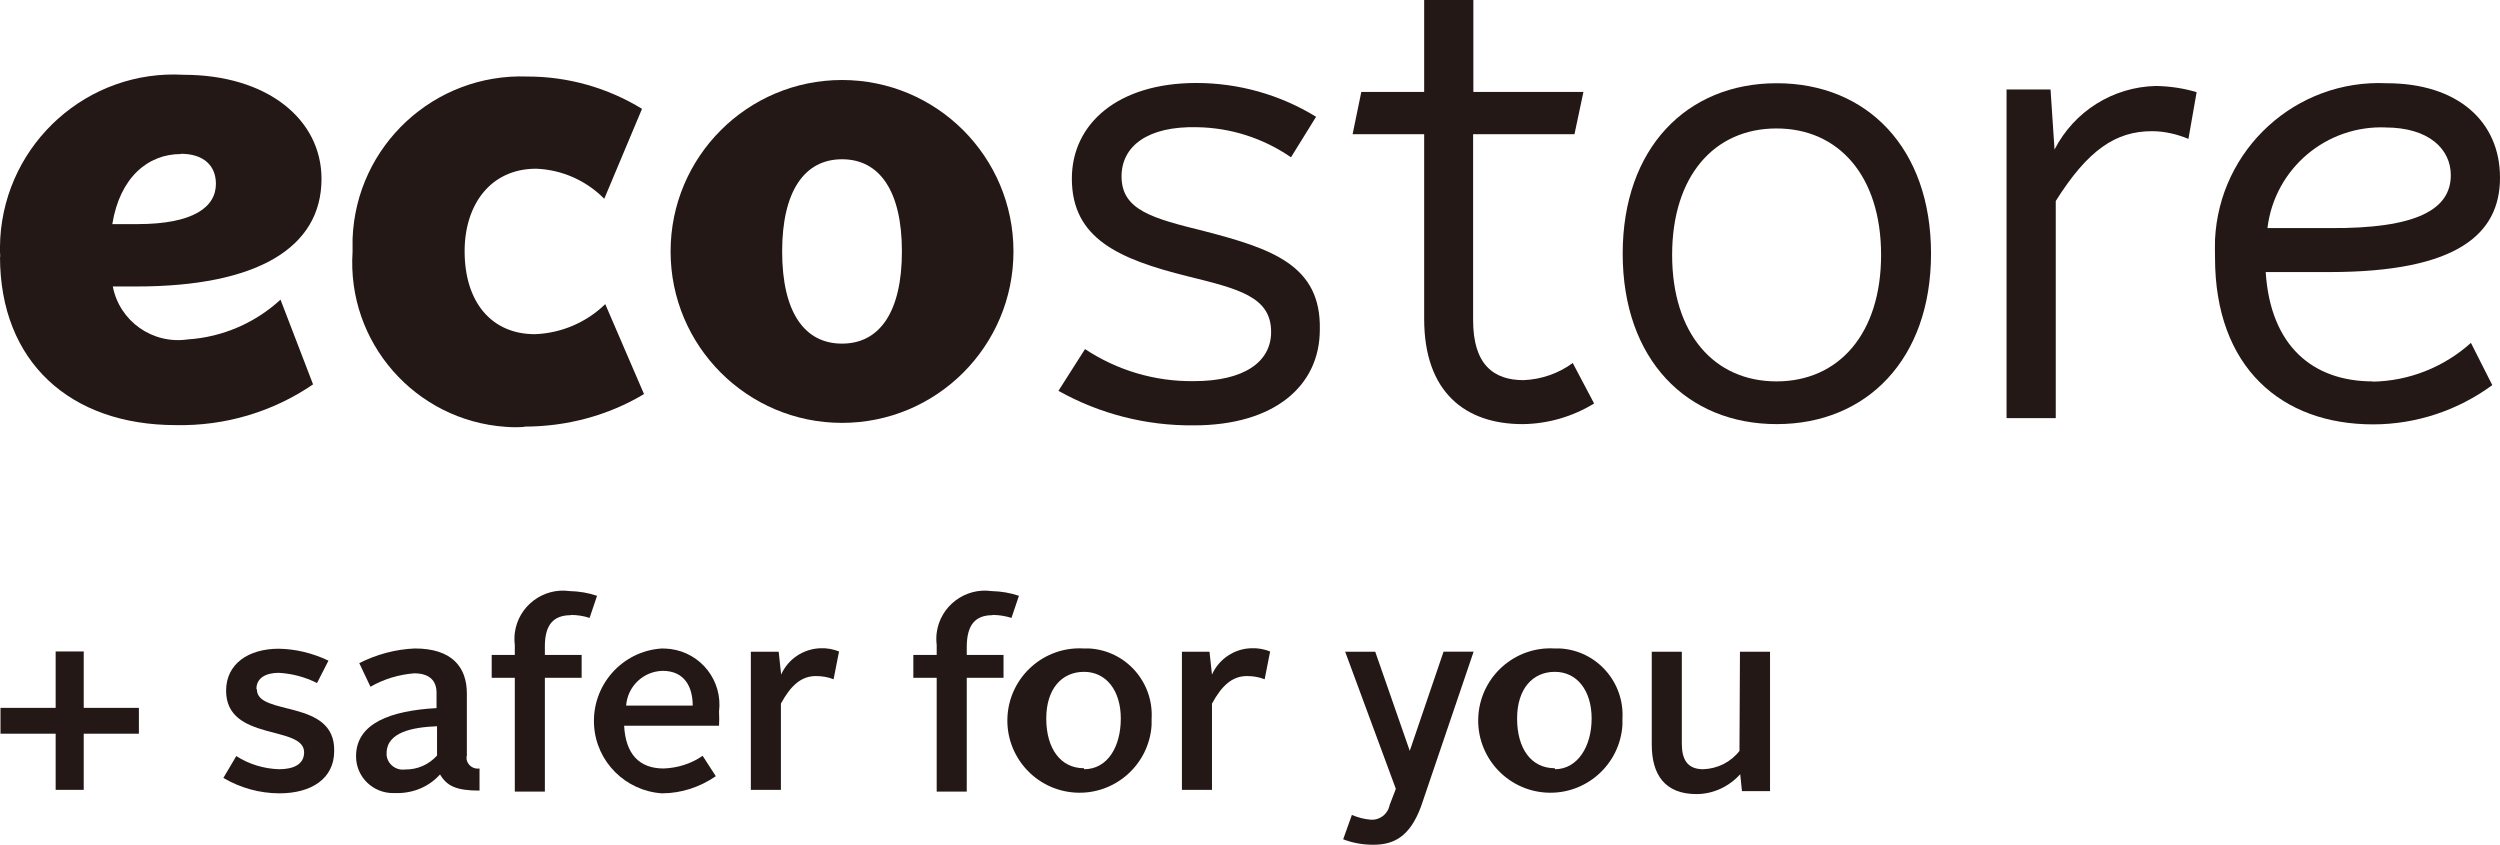 <?xml version="1.0" encoding="UTF-8"?>
<svg id="_レイヤー_2" data-name="レイヤー 2" xmlns="http://www.w3.org/2000/svg" viewBox="0 0 100.62 34">
  <defs>
    <style>
      .cls-1 {
        fill: #231815;
      }
    </style>
  </defs>
  <g id="_テキスト" data-name="テキスト">
    <g>
      <polygon class="cls-1" points="3.37 26.22 2.24 26.22 2.24 28.49 .02 28.49 .02 29.53 2.24 29.53 2.24 31.79 3.37 31.79 3.37 29.53 5.59 29.53 5.59 28.49 3.37 28.49 3.37 26.22"/>
      <path class="cls-1" d="M10.32,27.73c0-.45.39-.65.9-.65.54.03,1.06.17,1.54.41l.46-.9c-.63-.3-1.31-.47-2-.48-1.21,0-2.12.6-2.12,1.69,0,2.06,3.14,1.37,3.14,2.48,0,.48-.42.68-1.01.68-.61-.02-1.21-.2-1.72-.53l-.52.88c.68.4,1.46.62,2.26.62,1.28,0,2.2-.59,2.2-1.7.05-2.12-3.11-1.39-3.11-2.48Z"/>
      <path class="cls-1" d="M18.79,30.42v-2.51c0-1.06-.6-1.81-2.09-1.81-.78.03-1.55.24-2.24.59l.45.95c.54-.31,1.14-.49,1.76-.54.63,0,.9.31.9.78v.62c-1.83.1-3.24.6-3.24,1.94,0,.83.68,1.49,1.51,1.48.05,0,.1,0,.15,0,.66,0,1.28-.26,1.72-.75.28.47.66.65,1.59.65v-.89c-.24.04-.47-.12-.52-.36,0-.05,0-.1,0-.14ZM17.58,30.42c-.33.36-.79.56-1.28.55-.36.05-.7-.21-.74-.57,0-.03,0-.05,0-.08,0-.86,1.06-1.05,2.03-1.09v1.18Z"/>
      <path class="cls-1" d="M22.97,24.75c.26,0,.52.04.76.12l.3-.89c-.35-.12-.72-.18-1.1-.19-1.08-.15-2.07.61-2.21,1.68-.02.16-.02.33,0,.49v.4h-.93v.92h.93v4.58h1.21v-4.58h1.48v-.92h-1.48v-.35c0-.86.34-1.25,1.05-1.25Z"/>
      <path class="cls-1" d="M26.64,26.1c-1.61.1-2.83,1.49-2.73,3.1.09,1.46,1.26,2.63,2.73,2.73.78,0,1.53-.25,2.17-.69l-.53-.82c-.46.32-1.01.49-1.57.51-.99,0-1.53-.59-1.59-1.72h3.82c.01-.19.01-.38,0-.57.15-1.24-.72-2.36-1.96-2.52-.11-.01-.23-.02-.34-.02ZM25.2,28.4c.06-.78.69-1.38,1.47-1.4.87,0,1.21.63,1.21,1.4h-2.68Z"/>
      <path class="cls-1" d="M31.44,27.15l-.1-.92h-1.12v5.56h1.21v-3.47c.39-.72.81-1.11,1.41-1.11.24,0,.49.04.71.13l.22-1.12c-.23-.09-.48-.14-.74-.13-.69.02-1.31.43-1.59,1.06Z"/>
      <path class="cls-1" d="M39.94,24.75c.26,0,.52.04.77.12l.3-.89c-.35-.12-.72-.18-1.1-.19-1.08-.15-2.07.61-2.21,1.68-.02.16-.02.33,0,.49v.4h-.94v.92h.94v4.58h1.21v-4.58h1.48v-.92h-1.48v-.35c.01-.86.34-1.25,1.04-1.25Z"/>
      <path class="cls-1" d="M43.63,26.1c-1.6-.1-2.98,1.12-3.08,2.72-.1,1.6,1.12,2.98,2.72,3.08,1.6.1,2.98-1.12,3.08-2.72,0-.08,0-.16,0-.24.09-1.48-1.03-2.75-2.5-2.84-.07,0-.15,0-.22,0ZM43.63,30.92c-.95,0-1.52-.8-1.52-2s.63-1.88,1.52-1.88,1.48.75,1.48,1.88-.53,2.04-1.48,2.04v-.04Z"/>
      <path class="cls-1" d="M48.78,27.15l-.1-.92h-1.11v5.56h1.21v-3.47c.39-.72.81-1.11,1.41-1.11.24,0,.49.04.71.13l.22-1.12c-.23-.09-.48-.14-.74-.13-.69.01-1.32.43-1.6,1.06Z"/>
      <path class="cls-1" d="M56.74,30.22h0l-1.39-3.99h-1.21l2.04,5.52-.25.65c-.07.37-.4.62-.77.59-.26-.02-.51-.09-.75-.19l-.35.98c.39.15.79.22,1.21.22.84,0,1.47-.33,1.92-1.53l2.12-6.24h-1.21l-1.36,3.99Z"/>
      <path class="cls-1" d="M62.58,26.1c-1.6-.1-2.98,1.12-3.08,2.72-.1,1.6,1.12,2.98,2.72,3.08,1.6.1,2.98-1.12,3.08-2.72,0-.08,0-.16,0-.24.09-1.48-1.03-2.75-2.5-2.84-.07,0-.15,0-.22,0ZM62.58,30.92c-.96,0-1.52-.8-1.52-2s.63-1.88,1.52-1.88,1.48.75,1.48,1.88-.57,2.04-1.48,2.04v-.04Z"/>
      <path class="cls-1" d="M70.02,30.21c-.35.46-.89.73-1.47.75-.65,0-.86-.41-.86-1.03v-3.7h-1.21v3.74c0,1.21.53,1.99,1.8,1.99.67,0,1.31-.3,1.76-.8l.07.68h1.13v-5.61h-1.21l-.02,3.98Z"/>
      <path class="cls-1" d="M11.29,12.06c-1.02.94-2.34,1.51-3.73,1.6-1.42.21-2.75-.73-3.02-2.13h.96c4.82,0,7.44-1.54,7.44-4.33,0-2.41-2.2-4.19-5.55-4.19C3.54,2.79.24,5.74.01,9.59c-.01.25-.02.5,0,.74H0C0,14.56,2.82,17.11,7.08,17.11c1.97.04,3.9-.53,5.52-1.64l-1.31-3.41ZM7.28,6.19c.9,0,1.41.46,1.41,1.21,0,.93-.9,1.62-3.16,1.62h-1.01c.3-1.86,1.42-2.82,2.76-2.82Z"/>
      <path class="cls-1" d="M21.1,17.17c1.7,0,3.37-.44,4.82-1.31l-1.56-3.62c-.76.74-1.77,1.17-2.83,1.21-1.75,0-2.83-1.29-2.83-3.34h0c0-1.87,1.04-3.32,2.88-3.32,1.03.04,2.01.47,2.74,1.21l1.52-3.62c-1.39-.85-2.98-1.3-4.61-1.3-3.75-.14-6.9,2.78-7.04,6.53,0,.17,0,.34,0,.52h0c-.24,3.65,2.52,6.8,6.17,7.05.25.02.5.02.75,0Z"/>
      <path class="cls-1" d="M40.79,10.12h0c0-3.81-3.09-6.9-6.9-6.9s-6.9,3.09-6.9,6.9h0c0,3.81,3.09,6.9,6.9,6.9s6.9-3.09,6.9-6.9ZM36.3,10.12c0,2.41-.88,3.71-2.41,3.71s-2.41-1.29-2.41-3.71h0c0-2.41.89-3.71,2.41-3.71s2.41,1.29,2.41,3.71Z"/>
      <path class="cls-1" d="M48.46,9.3c-2.05-.51-3.32-.83-3.32-2.2,0-1.21,1.04-2.03,3.04-1.98,1.35.02,2.66.44,3.78,1.21l1.01-1.63c-1.45-.89-3.12-1.36-4.82-1.36-3.16,0-5.01,1.64-5.01,3.85,0,2.41,1.89,3.24,4.66,3.93,2.07.51,3.36.83,3.36,2.24,0,1.21-1.09,1.98-3.11,1.98-1.56.02-3.08-.43-4.38-1.29l-1.07,1.68c1.66.93,3.54,1.41,5.45,1.39,3.24,0,5.07-1.59,5.07-3.85.06-2.59-1.92-3.26-4.66-3.97Z"/>
      <path class="cls-1" d="M57.32,12.84c0,2.94,1.65,4.23,3.96,4.23,1.02-.01,2.01-.3,2.88-.83l-.86-1.63c-.57.42-1.26.66-1.98.69-1.21,0-2.03-.63-2.03-2.41v-7.49h4.08l.36-1.7h-4.43V0h-1.98v3.7h-2.53l-.35,1.7h2.88v7.44Z"/>
      <path class="cls-1" d="M71.51,3.35c-3.62,0-6.2,2.61-6.2,6.86h0c0,4.26,2.58,6.86,6.2,6.86s6.21-2.61,6.21-6.86h0c0-4.26-2.58-6.86-6.21-6.86ZM75.71,10.26c0,3.17-1.7,5.09-4.21,5.09s-4.2-1.92-4.2-5.09h0c0-3.17,1.69-5.09,4.2-5.09s4.21,1.92,4.21,5.09Z"/>
      <path class="cls-1" d="M82.69,6.01l-.16-2.41h-1.77v13.23h1.98v-8.74c1.29-2.05,2.41-2.81,3.87-2.81.51,0,1.01.12,1.47.31l.33-1.88c-.53-.16-1.08-.24-1.64-.25-1.73.04-3.29,1.02-4.08,2.56Z"/>
      <path class="cls-1" d="M95.5,15.35c-2.41,0-4.12-1.42-4.31-4.4h2.56c5.17,0,6.87-1.54,6.87-3.8s-1.7-3.8-4.56-3.8c-3.65-.17-6.74,2.65-6.91,6.3-.01.24,0,.48,0,.72h0c0,4.43,2.69,6.71,6.36,6.71,1.73,0,3.41-.56,4.8-1.58l-.86-1.7c-1.09.98-2.5,1.54-3.97,1.56ZM96,5.13c1.77,0,2.64.88,2.64,1.92,0,1.37-1.35,2.16-4.9,2.13h-2.48c.29-2.4,2.38-4.16,4.79-4.05h-.05Z"/>
    </g>
  </g>
</svg>